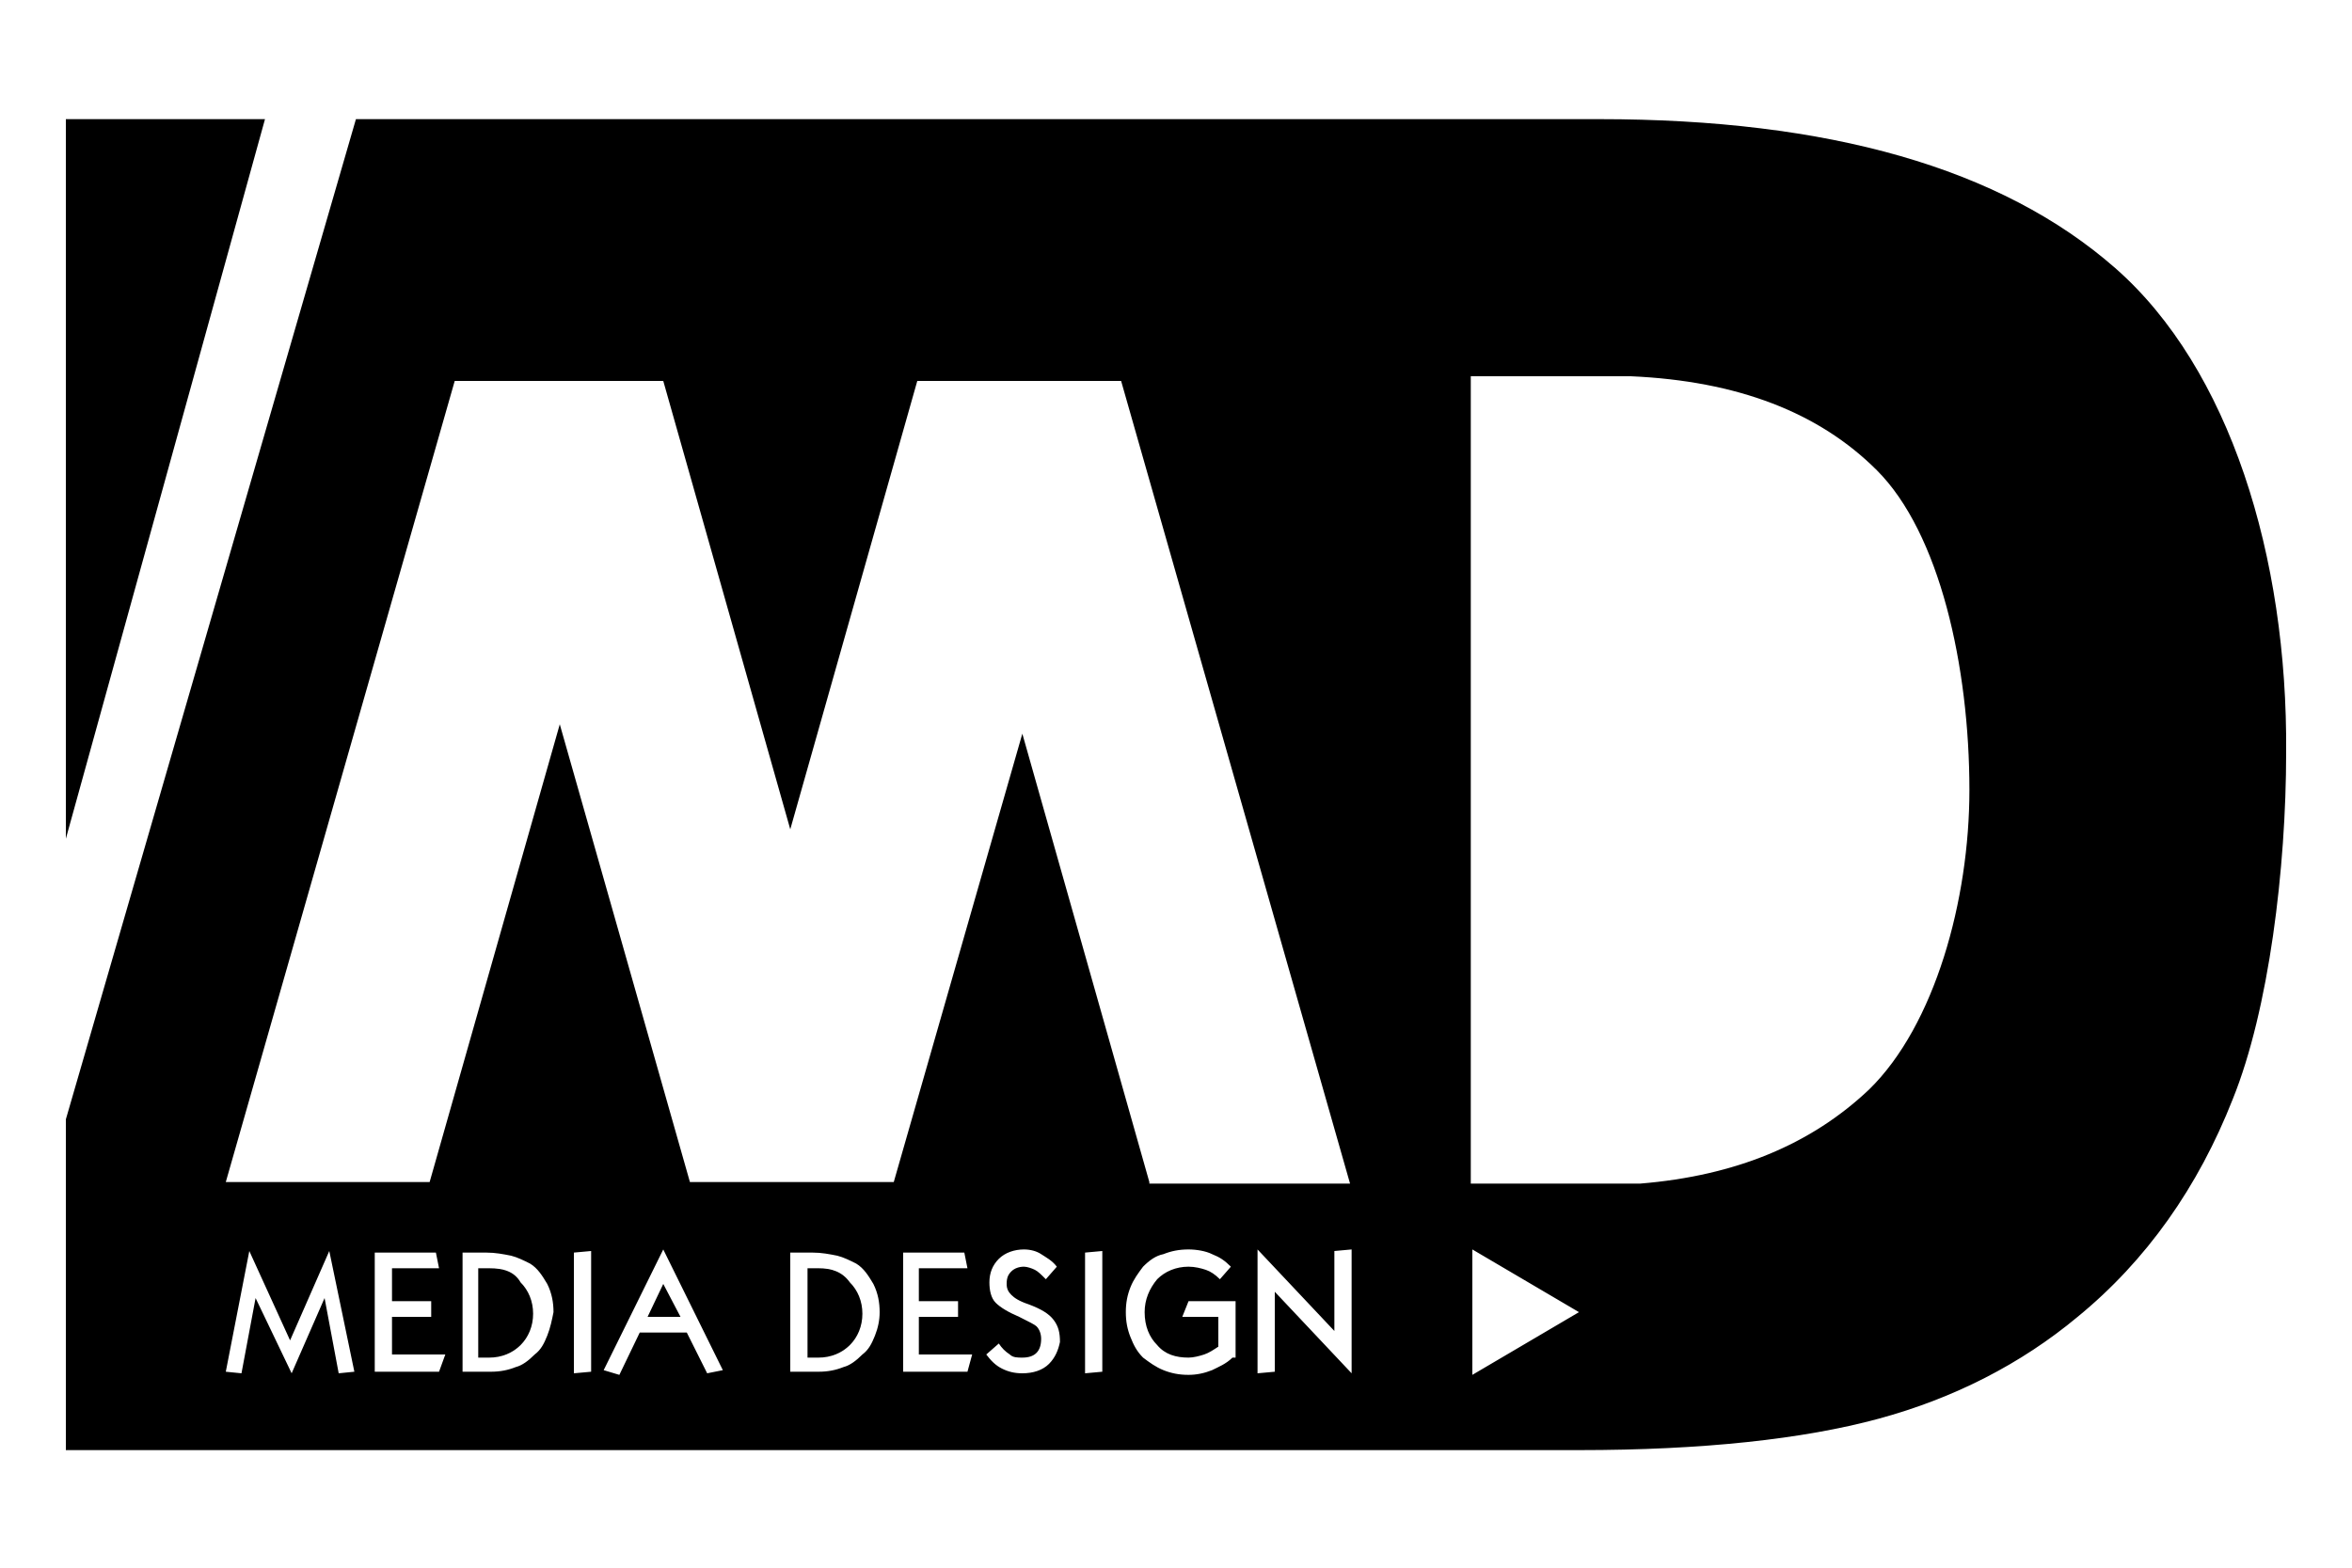 <?xml version="1.0" encoding="utf-8"?>
<!-- Generator: Adobe Illustrator 26.3.1, SVG Export Plug-In . SVG Version: 6.00 Build 0)  -->
<svg version="1.0" id="Layer_1" xmlns="http://www.w3.org/2000/svg" xmlns:xlink="http://www.w3.org/1999/xlink" x="0px" y="0px"
	 viewBox="0 0 150 100" style="enable-background:new 0 0 150 100;" xml:space="preserve">
<g>
	<polygon points="16.9,7.6 4.2,7.6 4.2,53.5 	"/>
	<g>
		<path d="M31.2,80.9h-0.7v5.7h0.7c0.8,0,1.5-0.3,2-0.8c0.5-0.5,0.8-1.2,0.8-2c0-0.8-0.3-1.5-0.8-2C32.8,81.1,32.1,80.9,31.2,80.9z"
			/>
		<path d="M52.2,80.9h-0.7v5.7h0.7c0.8,0,1.5-0.3,2-0.8c0.5-0.5,0.8-1.2,0.8-2c0-0.8-0.3-1.5-0.8-2C53.7,81.1,53,80.9,52.2,80.9z"/>
		<polygon points="41.3,84 43.4,84 42.3,81.9 		"/>
		<path d="M134.9,17.1c-7.3-6.4-18.3-9.5-32.9-9.5H22.7L4.2,71.4v21.1h96.5c7.9,0,14.3-0.7,19.1-2c4.8-1.3,9.1-3.5,12.7-6.5
			c4.4-3.6,7.7-8.3,9.9-13.9c2.3-5.7,3.4-14.7,3.4-22.1C145.9,35.5,142.2,23.5,134.9,17.1z M21.6,87.6l-0.9-4.8l-2.1,4.8l-2.3-4.8
			l-0.9,4.8l-1-0.1l1.5-7.7l2.6,5.7l2.5-5.7l1.6,7.7L21.6,87.6z M28,87.5h-4.1v-7.6h3.9l0.2,1H25V83h2.5v1H25v2.4h3.4L28,87.5z
			 M34.9,85.2c-0.2,0.5-0.4,0.9-0.8,1.2c-0.4,0.4-0.8,0.7-1.2,0.8c-0.5,0.2-1,0.3-1.6,0.3h-1.8v-7.6H31c0.6,0,1.1,0.1,1.6,0.2
			c0.4,0.1,0.8,0.3,1.2,0.5c0.5,0.3,0.8,0.8,1.1,1.3c0.3,0.6,0.4,1.2,0.4,1.8C35.2,84.2,35.1,84.7,34.9,85.2z M37.7,87.5l-1.1,0.1
			v-7.7l1.1-0.1V87.5z M45.1,87.6L43.8,85h-3l-1.3,2.7l-1-0.3l3.8-7.7l3.8,7.7L45.1,87.6z M55.8,85.2c-0.2,0.5-0.4,0.9-0.8,1.2
			c-0.4,0.4-0.8,0.7-1.2,0.8c-0.5,0.2-1,0.3-1.6,0.3h-1.8v-7.6h1.4c0.6,0,1.1,0.1,1.6,0.2c0.4,0.1,0.8,0.3,1.2,0.5
			c0.5,0.3,0.8,0.8,1.1,1.3c0.3,0.6,0.4,1.2,0.4,1.8C56.1,84.2,56,84.7,55.8,85.2z M61.7,87.5h-4.1v-7.6h3.9l0.2,1h-3.1V83h2.5v1
			h-2.5v2.4H62L61.7,87.5z M66.9,87c-0.4,0.4-1,0.6-1.7,0.6c-0.5,0-0.9-0.1-1.3-0.3c-0.4-0.2-0.7-0.5-1-0.9l0.8-0.7
			c0.2,0.3,0.4,0.5,0.7,0.7c0.2,0.2,0.5,0.2,0.8,0.2c0.4,0,0.7-0.1,0.9-0.3c0.2-0.2,0.3-0.5,0.3-0.9c0-0.3-0.1-0.6-0.3-0.8
			C66,84.5,65.6,84.3,65,84c-0.7-0.3-1.2-0.6-1.5-0.9c-0.3-0.3-0.4-0.8-0.4-1.3c0-0.6,0.2-1.1,0.6-1.5c0.4-0.4,1-0.6,1.6-0.6
			c0.4,0,0.8,0.1,1.1,0.3c0.3,0.2,0.7,0.4,1,0.8l-0.7,0.8c-0.3-0.3-0.5-0.5-0.7-0.6c-0.2-0.1-0.5-0.2-0.7-0.2
			c-0.3,0-0.6,0.1-0.8,0.3c-0.2,0.2-0.3,0.4-0.3,0.8c0,0.3,0.1,0.5,0.3,0.7c0.2,0.2,0.5,0.4,1.1,0.6c0.8,0.3,1.3,0.6,1.6,1
			c0.3,0.4,0.4,0.8,0.4,1.4C67.5,86.1,67.3,86.6,66.9,87z M70.3,87.5l-1.1,0.1v-7.7l1.1-0.1V87.5z M78.6,86.6
			c-0.4,0.4-0.9,0.6-1.3,0.8c-0.5,0.2-1,0.3-1.5,0.3c-0.6,0-1.1-0.1-1.6-0.3c-0.5-0.2-0.9-0.5-1.3-0.8c-0.4-0.4-0.6-0.8-0.8-1.3
			c-0.2-0.5-0.3-1-0.3-1.6c0-0.6,0.1-1.1,0.3-1.6c0.2-0.5,0.5-0.9,0.8-1.3c0.4-0.4,0.8-0.7,1.3-0.8c0.5-0.2,1-0.3,1.6-0.3
			c0.5,0,1.1,0.1,1.5,0.3c0.5,0.2,0.8,0.4,1.2,0.8l-0.7,0.8c-0.3-0.3-0.6-0.5-0.9-0.6c-0.3-0.1-0.7-0.2-1.1-0.2
			c-0.8,0-1.5,0.3-2,0.8c-0.5,0.6-0.8,1.3-0.8,2.1c0,0.9,0.3,1.6,0.8,2.1c0.5,0.6,1.2,0.8,2,0.8c0.3,0,0.7-0.1,1-0.2
			c0.3-0.1,0.6-0.3,0.9-0.5v-1.9h-2.3l0.4-1h3V86.6z M86.2,87.6l-4.9-5.2v5.1l-1.1,0.1v-7.9l4.9,5.2v-5.1l1.1-0.1V87.6z M73.3,75.4
			l-8.1-28.6L57,75.4H44l-8.3-29.2l-8.3,29.2H14.4L29,24.3h13.3l8.1,28.6l8.1-28.6h13l14.6,51.2H73.3z M97.3,85.7l-3.4,2v-4v-4
			l3.4,2l3.4,2L97.3,85.7z M119.2,69.5c-3.7,3.5-8.5,5.5-14.6,6H93.8V24h10.2c6.8,0.3,12,2.3,15.7,6c4,4,5.9,12.5,5.9,20.4
			C125.6,57.4,123.4,65.4,119.2,69.5z"/>
	</g>
</g>
</svg>
